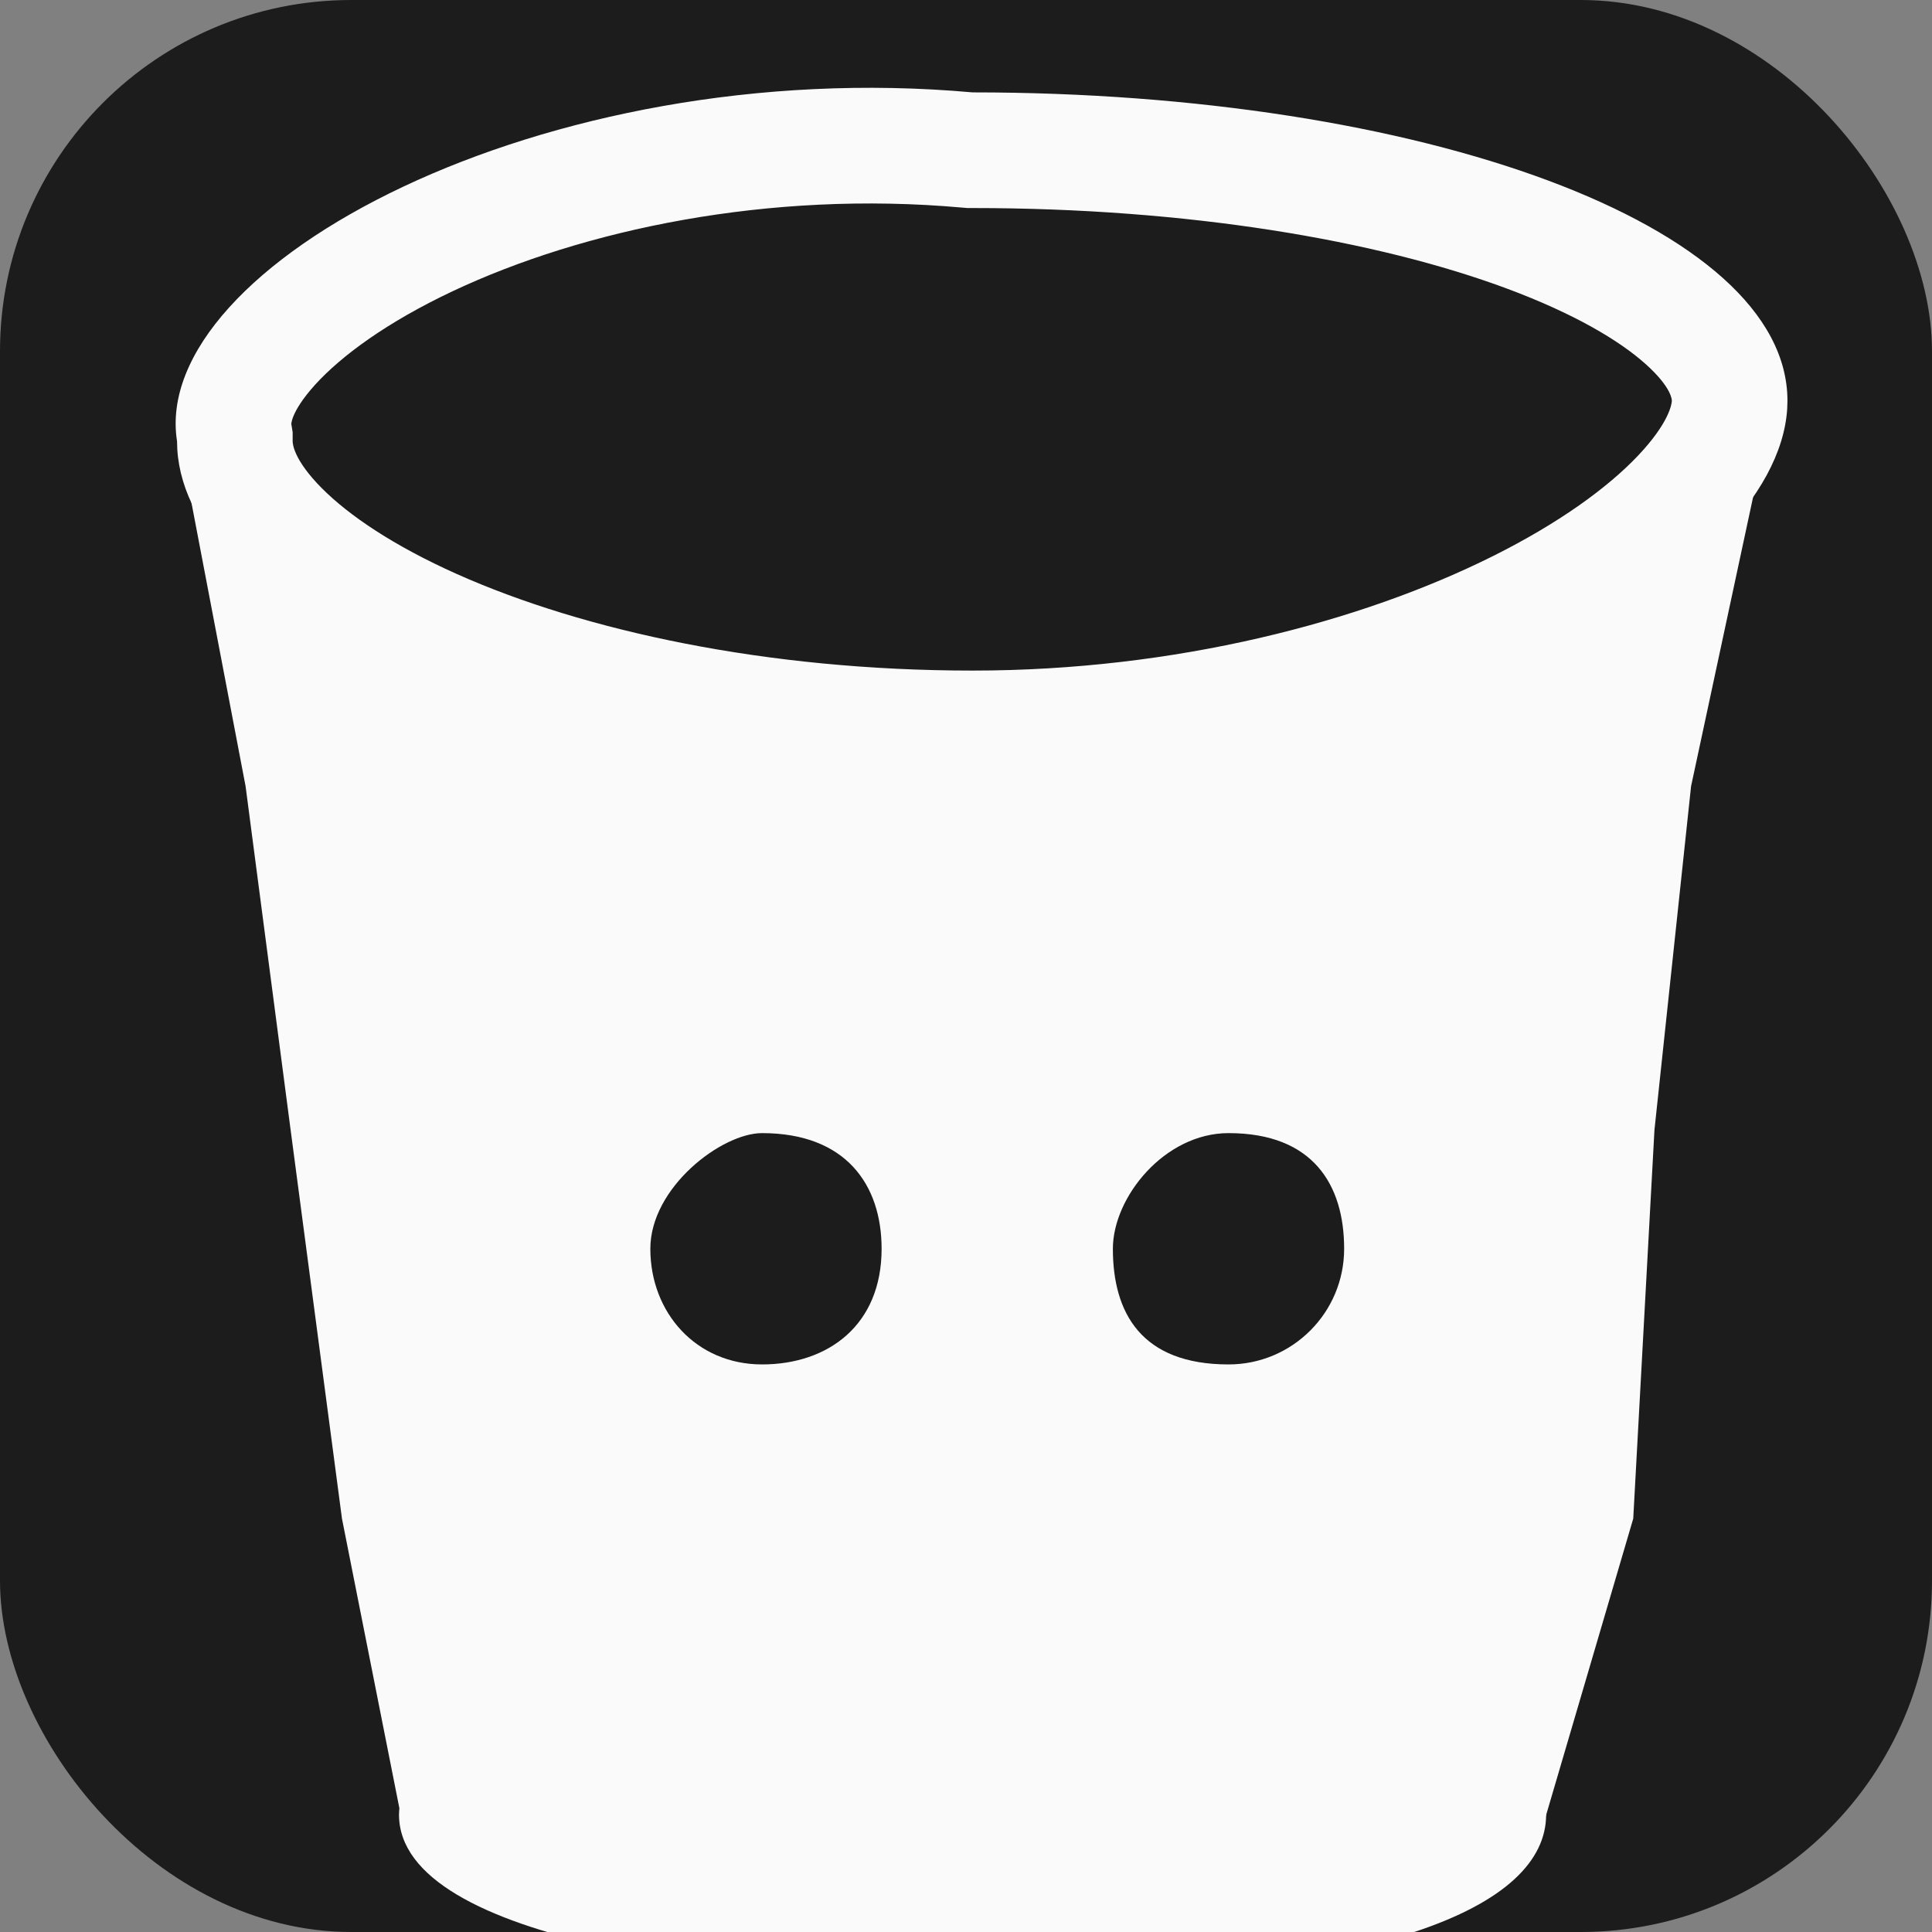<svg xmlns="http://www.w3.org/2000/svg" viewBox="0 0 44 44">
  <rect x="0" y="0" width="44" height="44" fill="#808080" stroke="none"/>
  <rect width="44" height="44" rx="8" fill="#1c1c1c"/>
  <g transform="translate(4,2)">
    <path d="M31.212 39.327C31.212 41.421 27.49 43.119 18.15 43.119C13.005 43.119 5.087 42.241 5.087 39.327C5.087 37.232 10.935 35.535 18.15 35.535C25.364 35.535 31.212 38.291 31.212 39.327Z" fill="#FAFAFA"/>
    <path d="M34.075 7.127C34.075 7.119 34.085 6.837 33.485 6.297C32.876 5.75 31.845 5.142 30.34 4.58C27.348 3.464 23.037 2.738 18.15 2.738H18.032L17.914 2.728C13.491 2.331 9.273 3.235 6.309 4.632C4.821 5.334 3.775 6.101 3.173 6.766C2.585 7.418 2.639 7.703 2.634 7.652L2.665 7.843V8.05C2.665 8.122 2.702 8.486 3.325 9.114C3.942 9.736 4.962 10.429 6.411 11.076C9.299 12.364 13.453 13.272 18.15 13.272V15.906L17.218 15.895C7.799 15.669 0.278 12.053 0.038 8.238L0.032 8.05C-0.601 4.055 8.371 -0.773 18.15 0.104C28.368 0.104 36.708 3.119 36.708 7.127L36.702 7.316C36.441 11.284 28 15.906 18.15 15.906V13.272C22.763 13.272 26.997 12.166 30.004 10.663C31.512 9.91 32.616 9.104 33.304 8.378C34.022 7.62 34.075 7.189 34.075 7.127Z" fill="#FAFAFA"/>
    <path d="M34.513 15.906L33.679 23.736L33.196 32.585L31.091 39.748H5.208L3.788 32.585L2.619 23.736L1.593 15.906L0.031 7.724L5.93 12.78L18.149 14.887L31.091 12.78L36.268 7.724L34.513 15.906ZM13.355 23.806C12.431 23.807 10.811 25.045 10.811 26.44C10.811 27.895 11.852 29.073 13.355 29.074C14.859 29.074 16.078 28.18 16.078 26.44C16.078 24.986 15.267 23.806 13.355 23.806ZM23.979 23.806C22.524 23.806 21.345 25.264 21.345 26.44C21.345 27.895 21.988 29.074 23.979 29.074C25.433 29.074 26.612 27.895 26.612 26.44C26.612 24.986 25.907 23.806 23.979 23.806Z" fill="#FAFAFA"/>
  </g>
  <title>Muggi</title>
</svg>

